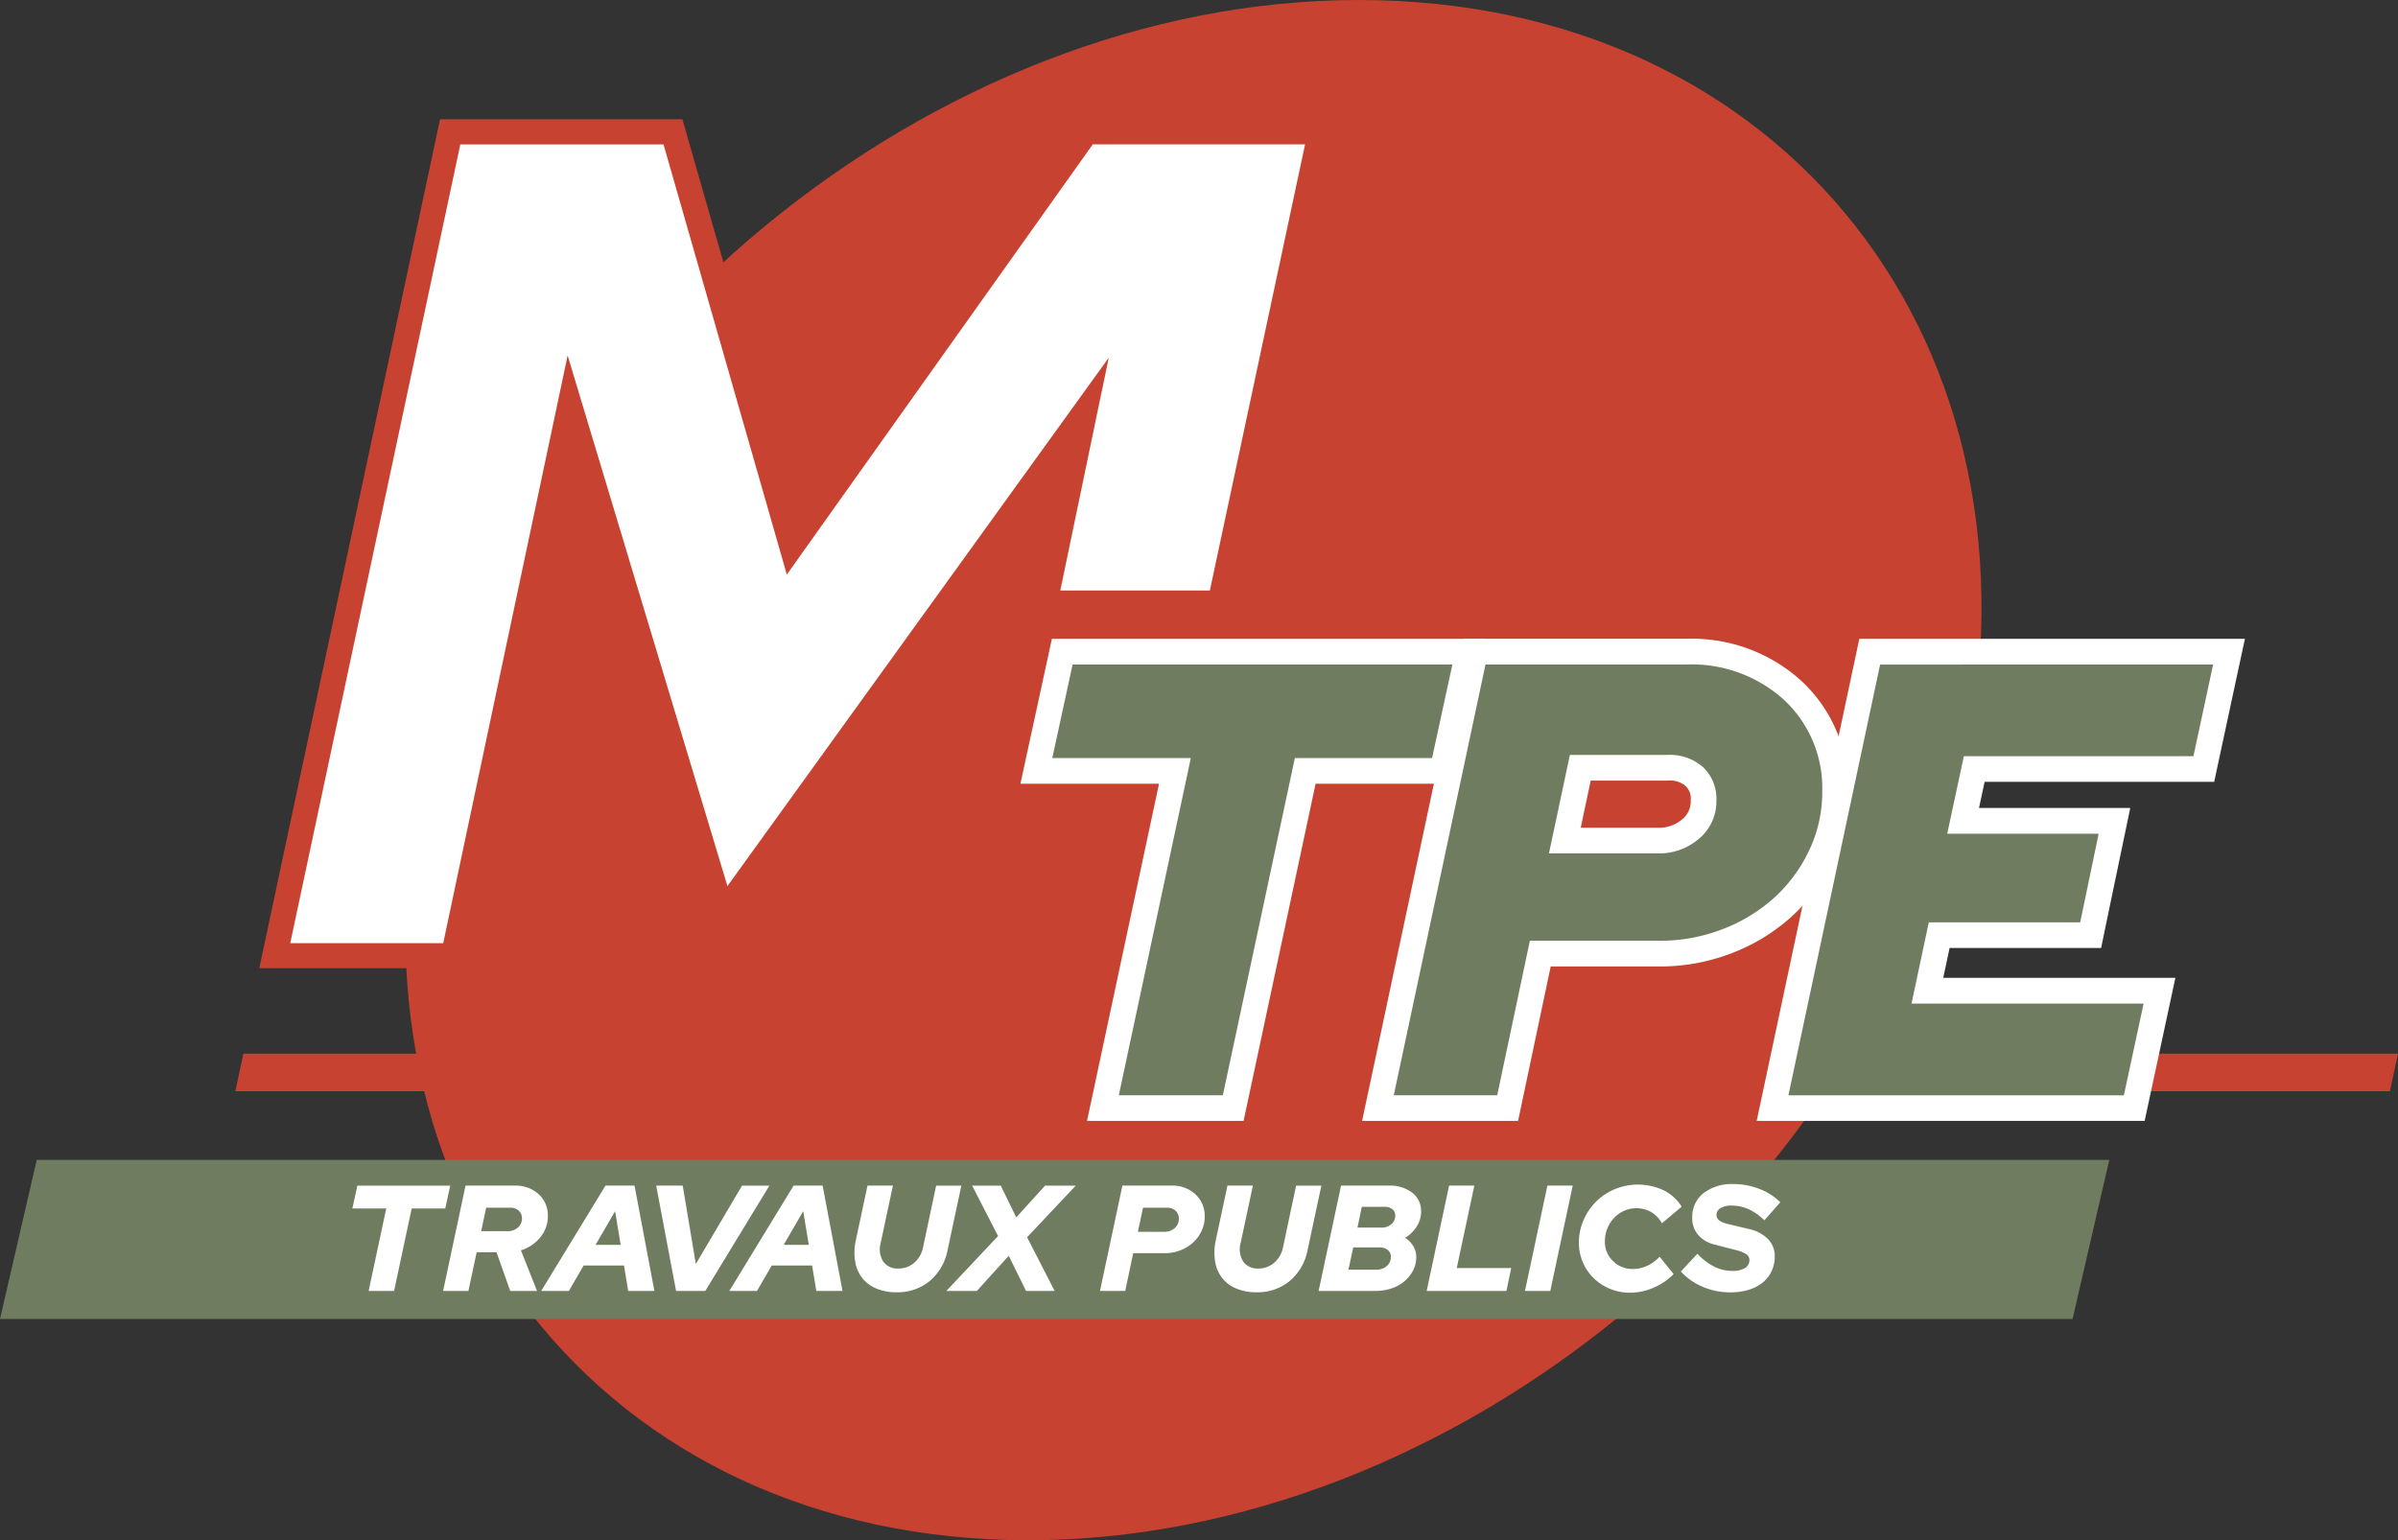 <svg id="Groupe_6461" data-name="Groupe 6461" xmlns="http://www.w3.org/2000/svg" xmlns:xlink="http://www.w3.org/1999/xlink" width="227.192" height="145.97" viewBox="0 0 227.192 145.97">
  <rect x="0" y="0" width="227.192" height="145.97" fill="#333333" stroke="none"/>
  <defs>
    <clipPath id="clip-path">
      <rect id="Rectangle_3703" data-name="Rectangle 3703" width="227.192" height="145.97" fill="none"/>
    </clipPath>
  </defs>
  <g id="Groupe_6458" data-name="Groupe 6458" clip-path="url(#clip-path)">
    <path id="Tracé_6491" data-name="Tracé 6491" d="M231.045,72.985C222.4,113.294,182.708,145.97,142.4,145.97S76.426,113.294,85.074,72.985,133.411,0,173.72,0s65.974,32.676,57.325,72.985" transform="translate(-44.988)" fill="#c74231"/>
    <path id="Tracé_6492" data-name="Tracé 6492" d="M252.543,220.371H48.413l.765-3.564h204.13Z" transform="translate(-26.116 -116.954)" fill="#c74231"/>
    <path id="Tracé_6493" data-name="Tracé 6493" d="M196.359,253.754H0L3.48,238.67H199.839Z" transform="translate(0 -128.748)" fill="#6f7c60"/>
    <path id="Tracé_6494" data-name="Tracé 6494" d="M56.521,105.207l16.618-78.08H94.247L105.5,66.383l27.91-39.255h22.2l-9.527,44.658H129.483l3.751-18.033-34.271,47.5L84.47,53.112,73.444,105.207Z" transform="translate(-30.489 -14.633)" fill="#fff"/>
    <path id="Tracé_6495" data-name="Tracé 6495" d="M152.415,26.924l-9.02,42.282h-14.17l4.59-22.063L97.688,97.218,82.55,46.933,70.762,102.627H56.269l16.112-75.7H91.633l11.683,40.768L132.3,26.924Zm2.937-2.376H131.075l-.711,1L104.239,62.291,93.917,26.27l-.493-1.722H70.458l-.4,1.881-16.112,75.7L53.334,105H72.688l.4-1.884L82.952,56.51,95.413,97.9,96.8,102.51l2.815-3.9,29.6-41.029L126.9,68.722l-.6,2.86h19.014l.4-1.88,9.02-42.282Z" transform="translate(-28.77 -13.242)" fill="#c74231"/>
    <path id="Tracé_6496" data-name="Tracé 6496" d="M219.493,177.352l6.823-31.958H213.19l2.453-11.3h38.472l-2.453,11.3h-13l-6.823,31.958Z" transform="translate(-115.003 -72.337)" fill="#6f7c60"/>
    <path id="Tracé_6497" data-name="Tracé 6497" d="M250.836,133.888l-1.924,8.863h-13l-6.823,31.957h-9.856l6.823-31.957H212.931l1.924-8.863Zm3.02-2.435H212.892l-.416,1.918-1.924,8.863-.641,2.951h13.132L216.848,174.2l-.629,2.943h14.835l.411-1.927,6.412-30.031h13l.416-1.918,1.924-8.863Z" transform="translate(-113.234 -70.911)" fill="#fff"/>
    <path id="Tracé_6498" data-name="Tracé 6498" d="M283.462,177.352,292.67,134.1h20a14.242,14.242,0,0,1,10.136,3.714,12.636,12.636,0,0,1,3.969,9.575,14,14,0,0,1-1.342,6.031,15.543,15.543,0,0,1-3.574,4.869,16.851,16.851,0,0,1-5.277,3.24,17.677,17.677,0,0,1-6.479,1.191H298.841l-3.091,14.638ZM309.926,152a4.568,4.568,0,0,0,3.184-1.12,3.405,3.405,0,0,0,1.2-2.678,2.906,2.906,0,0,0-.866-2.258,3.535,3.535,0,0,0-2.524-.841H302.63l-1.465,6.9Z" transform="translate(-152.911 -72.337)" fill="#6f7c60"/>
    <path id="Tracé_6499" data-name="Tracé 6499" d="M310.906,133.888a13.008,13.008,0,0,1,9.3,3.382,11.414,11.414,0,0,1,3.587,8.689,12.744,12.744,0,0,1-1.225,5.511,14.289,14.289,0,0,1-3.294,4.491,15.591,15.591,0,0,1-4.9,3,16.389,16.389,0,0,1-6.036,1.107H296.093L293,174.709h-9.8l8.689-40.821Zm-13,17.9h10.264a5.783,5.783,0,0,0,3.994-1.429,4.6,4.6,0,0,0,1.6-3.587,4.1,4.1,0,0,0-1.254-3.149,4.731,4.731,0,0,0-3.353-1.167h-9.273l-1.982,9.331m13-20.338H289.924l-.41,1.928L280.824,174.2l-.626,2.942h14.778l.408-1.932,2.683-12.705H308.34a18.883,18.883,0,0,0,6.924-1.276,18.069,18.069,0,0,0,5.655-3.475,16.772,16.772,0,0,0,3.852-5.247,15.222,15.222,0,0,0,1.458-6.55,13.809,13.809,0,0,0-4.35-10.46,15.419,15.419,0,0,0-10.972-4.046m-9.051,13.441h7.3a2.249,2.249,0,0,1,1.7.516,1.672,1.672,0,0,1,.477,1.366,2.166,2.166,0,0,1-.788,1.768,3.362,3.362,0,0,1-2.375.812h-7.258Z" transform="translate(-151.15 -70.911)" fill="#fff"/>
    <path id="Tracé_6500" data-name="Tracé 6500" d="M364.631,177.352l9.207-43.256h34.04l-2.388,11.123H383.74l-1.053,4.913h14.34l-2.257,10.832H380.418l-1.116,5.263h21.989L398.9,177.352Z" transform="translate(-196.697 -72.337)" fill="#6f7c60"/>
    <path id="Tracé_6501" data-name="Tracé 6501" d="M404.612,133.888l-1.866,8.689H380.995l-1.576,7.348h14.348l-1.75,8.4H377.671l-1.633,7.7h21.985l-1.866,8.689H364.373l8.689-40.821Zm3.013-2.435H371.092l-.41,1.928L361.992,174.2l-.626,2.942h36.758l.413-1.924,1.866-8.689.633-2.946H379.043l.6-2.829H394l.4-1.938,1.75-8.4.611-2.931h-14.33l.531-2.478h21.75l.413-1.924,1.866-8.689Z" transform="translate(-194.935 -70.911)" fill="#fff"/>
    <path id="Tracé_6502" data-name="Tracé 6502" d="M72.488,246.136l.47-2.167h8.8l-.47,2.167h-3.18l-1.668,7.813H74.028l1.668-7.813Z" transform="translate(-39.103 -131.606)" fill="#fff"/>
    <path id="Tracé_6503" data-name="Tracé 6503" d="M91.155,253.948l2.124-9.98h4.648a3.229,3.229,0,0,1,2.274.806,2.707,2.707,0,0,1,.877,2.089,3.1,3.1,0,0,1-.72,2.01,3.717,3.717,0,0,1-1.832,1.226l1.525,3.849H97.513l-1.3-3.664H94.334l-.784,3.664Zm6.344-7.884H95.232l-.47,2.224h2.495a1.431,1.431,0,0,0,.976-.342,1.088,1.088,0,0,0,.392-.856.959.959,0,0,0-.307-.748,1.171,1.171,0,0,0-.819-.278" transform="translate(-49.173 -131.606)" fill="#fff"/>
    <path id="Tracé_6504" data-name="Tracé 6504" d="M111.337,253.949l6.088-9.98h2.752l1.882,9.98h-2.481l-.4-2.41h-3.821l-1.4,2.41Zm5.147-4.363h2.381l-.528-3.193Z" transform="translate(-60.06 -131.607)" fill="#fff"/>
    <path id="Tracé_6505" data-name="Tracé 6505" d="M136.869,253.949l-1.882-9.98H137.5l1.241,7.428,4.377-7.428h2.594l-6.073,9.98Z" transform="translate(-72.817 -131.606)" fill="#fff"/>
    <path id="Tracé_6506" data-name="Tracé 6506" d="M150.032,253.949l6.088-9.98h2.752l1.882,9.98h-2.481l-.4-2.41h-3.821l-1.4,2.41Zm5.147-4.363h2.381l-.528-3.193Z" transform="translate(-80.933 -131.607)" fill="#fff"/>
    <path id="Tracé_6507" data-name="Tracé 6507" d="M184.6,250.056A5.077,5.077,0,0,1,182.915,253a4.746,4.746,0,0,1-3.144,1.076,4.881,4.881,0,0,1-1.932-.356,3.3,3.3,0,0,1-1.34-1.005,3.433,3.433,0,0,1-.663-1.568,5.41,5.41,0,0,1,.071-2.017l1.1-5.161h2.409l-1.155,5.418a2.227,2.227,0,0,0,.235,1.775,1.644,1.644,0,0,0,1.448.663,2.215,2.215,0,0,0,1.5-.556,2.547,2.547,0,0,0,.827-1.454l1.24-5.845H185.9Z" transform="translate(-94.819 -131.606)" fill="#fff"/>
    <path id="Tracé_6508" data-name="Tracé 6508" d="M197.565,253.949h-2.894l4.9-5.2-2.452-4.776h2.709l1.468,3.008,2.723-3.008h2.909l-4.605,4.89,2.609,5.09h-2.709l-1.64-3.336Z" transform="translate(-105.013 -131.606)" fill="#fff"/>
    <path id="Tracé_6509" data-name="Tracé 6509" d="M226.278,253.948l2.124-9.98h4.648a3.181,3.181,0,0,1,2.274.827,2.791,2.791,0,0,1,.877,2.124,3.121,3.121,0,0,1-.3,1.348,3.5,3.5,0,0,1-.806,1.1,3.814,3.814,0,0,1-1.2.734,4.013,4.013,0,0,1-1.476.271h-2.994l-.755,3.579Zm6.344-7.884h-2.267l-.485,2.281h2.51a1.414,1.414,0,0,0,.976-.349,1.126,1.126,0,0,0,.392-.877,1,1,0,0,0-.307-.77,1.155,1.155,0,0,0-.819-.285" transform="translate(-122.063 -131.606)" fill="#fff"/>
    <path id="Tracé_6510" data-name="Tracé 6510" d="M258.651,250.056A5.077,5.077,0,0,1,256.961,253a4.745,4.745,0,0,1-3.144,1.076,4.881,4.881,0,0,1-1.932-.356,3.3,3.3,0,0,1-1.34-1.005,3.434,3.434,0,0,1-.663-1.568,5.411,5.411,0,0,1,.071-2.017l1.1-5.161h2.409l-1.155,5.418a2.227,2.227,0,0,0,.235,1.775,1.644,1.644,0,0,0,1.448.663,2.215,2.215,0,0,0,1.5-.556,2.547,2.547,0,0,0,.827-1.454l1.24-5.845h2.395Z" transform="translate(-134.762 -131.606)" fill="#fff"/>
    <path id="Tracé_6511" data-name="Tracé 6511" d="M273.38,243.969h4.533a3.44,3.44,0,0,1,2.21.67,2.165,2.165,0,0,1,.841,1.782,2.622,2.622,0,0,1-.414,1.426,3.285,3.285,0,0,1-1.1,1.069,2.424,2.424,0,0,1,.77.784,1.969,1.969,0,0,1,.285,1.041,2.751,2.751,0,0,1-.3,1.269,3.3,3.3,0,0,1-.813,1.019,3.733,3.733,0,0,1-1.219.677,4.632,4.632,0,0,1-1.518.243h-5.4Zm3.336,7.969a1.454,1.454,0,0,0,.991-.342,1.1,1.1,0,0,0,.392-.87.807.807,0,0,0-.292-.656,1.225,1.225,0,0,0-.806-.243h-2.466l-.456,2.11Zm.784-5.959h-2.153l-.413,1.968h2.281a1.364,1.364,0,0,0,.927-.321,1.02,1.02,0,0,0,.371-.806.756.756,0,0,0-.271-.62,1.137,1.137,0,0,0-.741-.221" transform="translate(-146.326 -131.607)" fill="#fff"/>
    <path id="Tracé_6512" data-name="Tracé 6512" d="M293.482,253.949l2.124-9.98H298l-1.668,7.813h5.161l-.456,2.167Z" transform="translate(-158.316 -131.606)" fill="#fff"/>
    <path id="Tracé_6513" data-name="Tracé 6513" d="M313.7,253.949l2.124-9.98h2.4l-2.125,9.98Z" transform="translate(-169.22 -131.606)" fill="#fff"/>
    <path id="Tracé_6514" data-name="Tracé 6514" d="M329.925,251.75a3.117,3.117,0,0,0,1.319-.292,4,4,0,0,0,1.191-.863l1.326,1.64a5.74,5.74,0,0,1-1.9,1.29,5.651,5.651,0,0,1-2.231.478,4.909,4.909,0,0,1-1.9-.371,4.82,4.82,0,0,1-1.54-1.005,4.69,4.69,0,0,1-1.026-1.5,4.636,4.636,0,0,1-.378-1.868,5.287,5.287,0,0,1,.442-2.139,5.51,5.51,0,0,1,2.958-2.93,5.758,5.758,0,0,1,4.634.107,4.171,4.171,0,0,1,1.7,1.554l-1.868,1.568a2.815,2.815,0,0,0-1.02-1.062,2.882,2.882,0,0,0-2.573-.114,3.028,3.028,0,0,0-.941.67,3.242,3.242,0,0,0-.87,2.217,2.522,2.522,0,0,0,.763,1.868,2.612,2.612,0,0,0,1.917.756" transform="translate(-175.198 -131.49)" fill="#fff"/>
    <path id="Tracé_6515" data-name="Tracé 6515" d="M345.765,251.942l1.568-1.682a5.873,5.873,0,0,0,1.618,1.233,3.863,3.863,0,0,0,1.717.392,2.175,2.175,0,0,0,1.17-.271.849.849,0,0,0,.427-.756.656.656,0,0,0-.278-.542,2.728,2.728,0,0,0-.934-.385l-2.081-.542a2.971,2.971,0,0,1-1.576-.927,2.4,2.4,0,0,1-.549-1.6,2.86,2.86,0,0,1,1.062-2.345,4.425,4.425,0,0,1,2.873-.862,6.637,6.637,0,0,1,2.417.456,5.679,5.679,0,0,1,1.989,1.269l-1.511,1.711a5.19,5.19,0,0,0-1.49-1.055,3.9,3.9,0,0,0-1.618-.342,1.933,1.933,0,0,0-1.041.243.731.731,0,0,0-.385.641.629.629,0,0,0,.25.514,2.2,2.2,0,0,0,.82.342l1.953.47a3.662,3.662,0,0,1,1.854.955,2.3,2.3,0,0,1,.641,1.654,3.243,3.243,0,0,1-.3,1.4,3.052,3.052,0,0,1-.841,1.077,3.877,3.877,0,0,1-1.326.684,5.818,5.818,0,0,1-1.725.243,6.609,6.609,0,0,1-2.609-.514,6.014,6.014,0,0,1-2.1-1.468" transform="translate(-186.519 -131.439)" fill="#fff"/>
  </g>
</svg>
